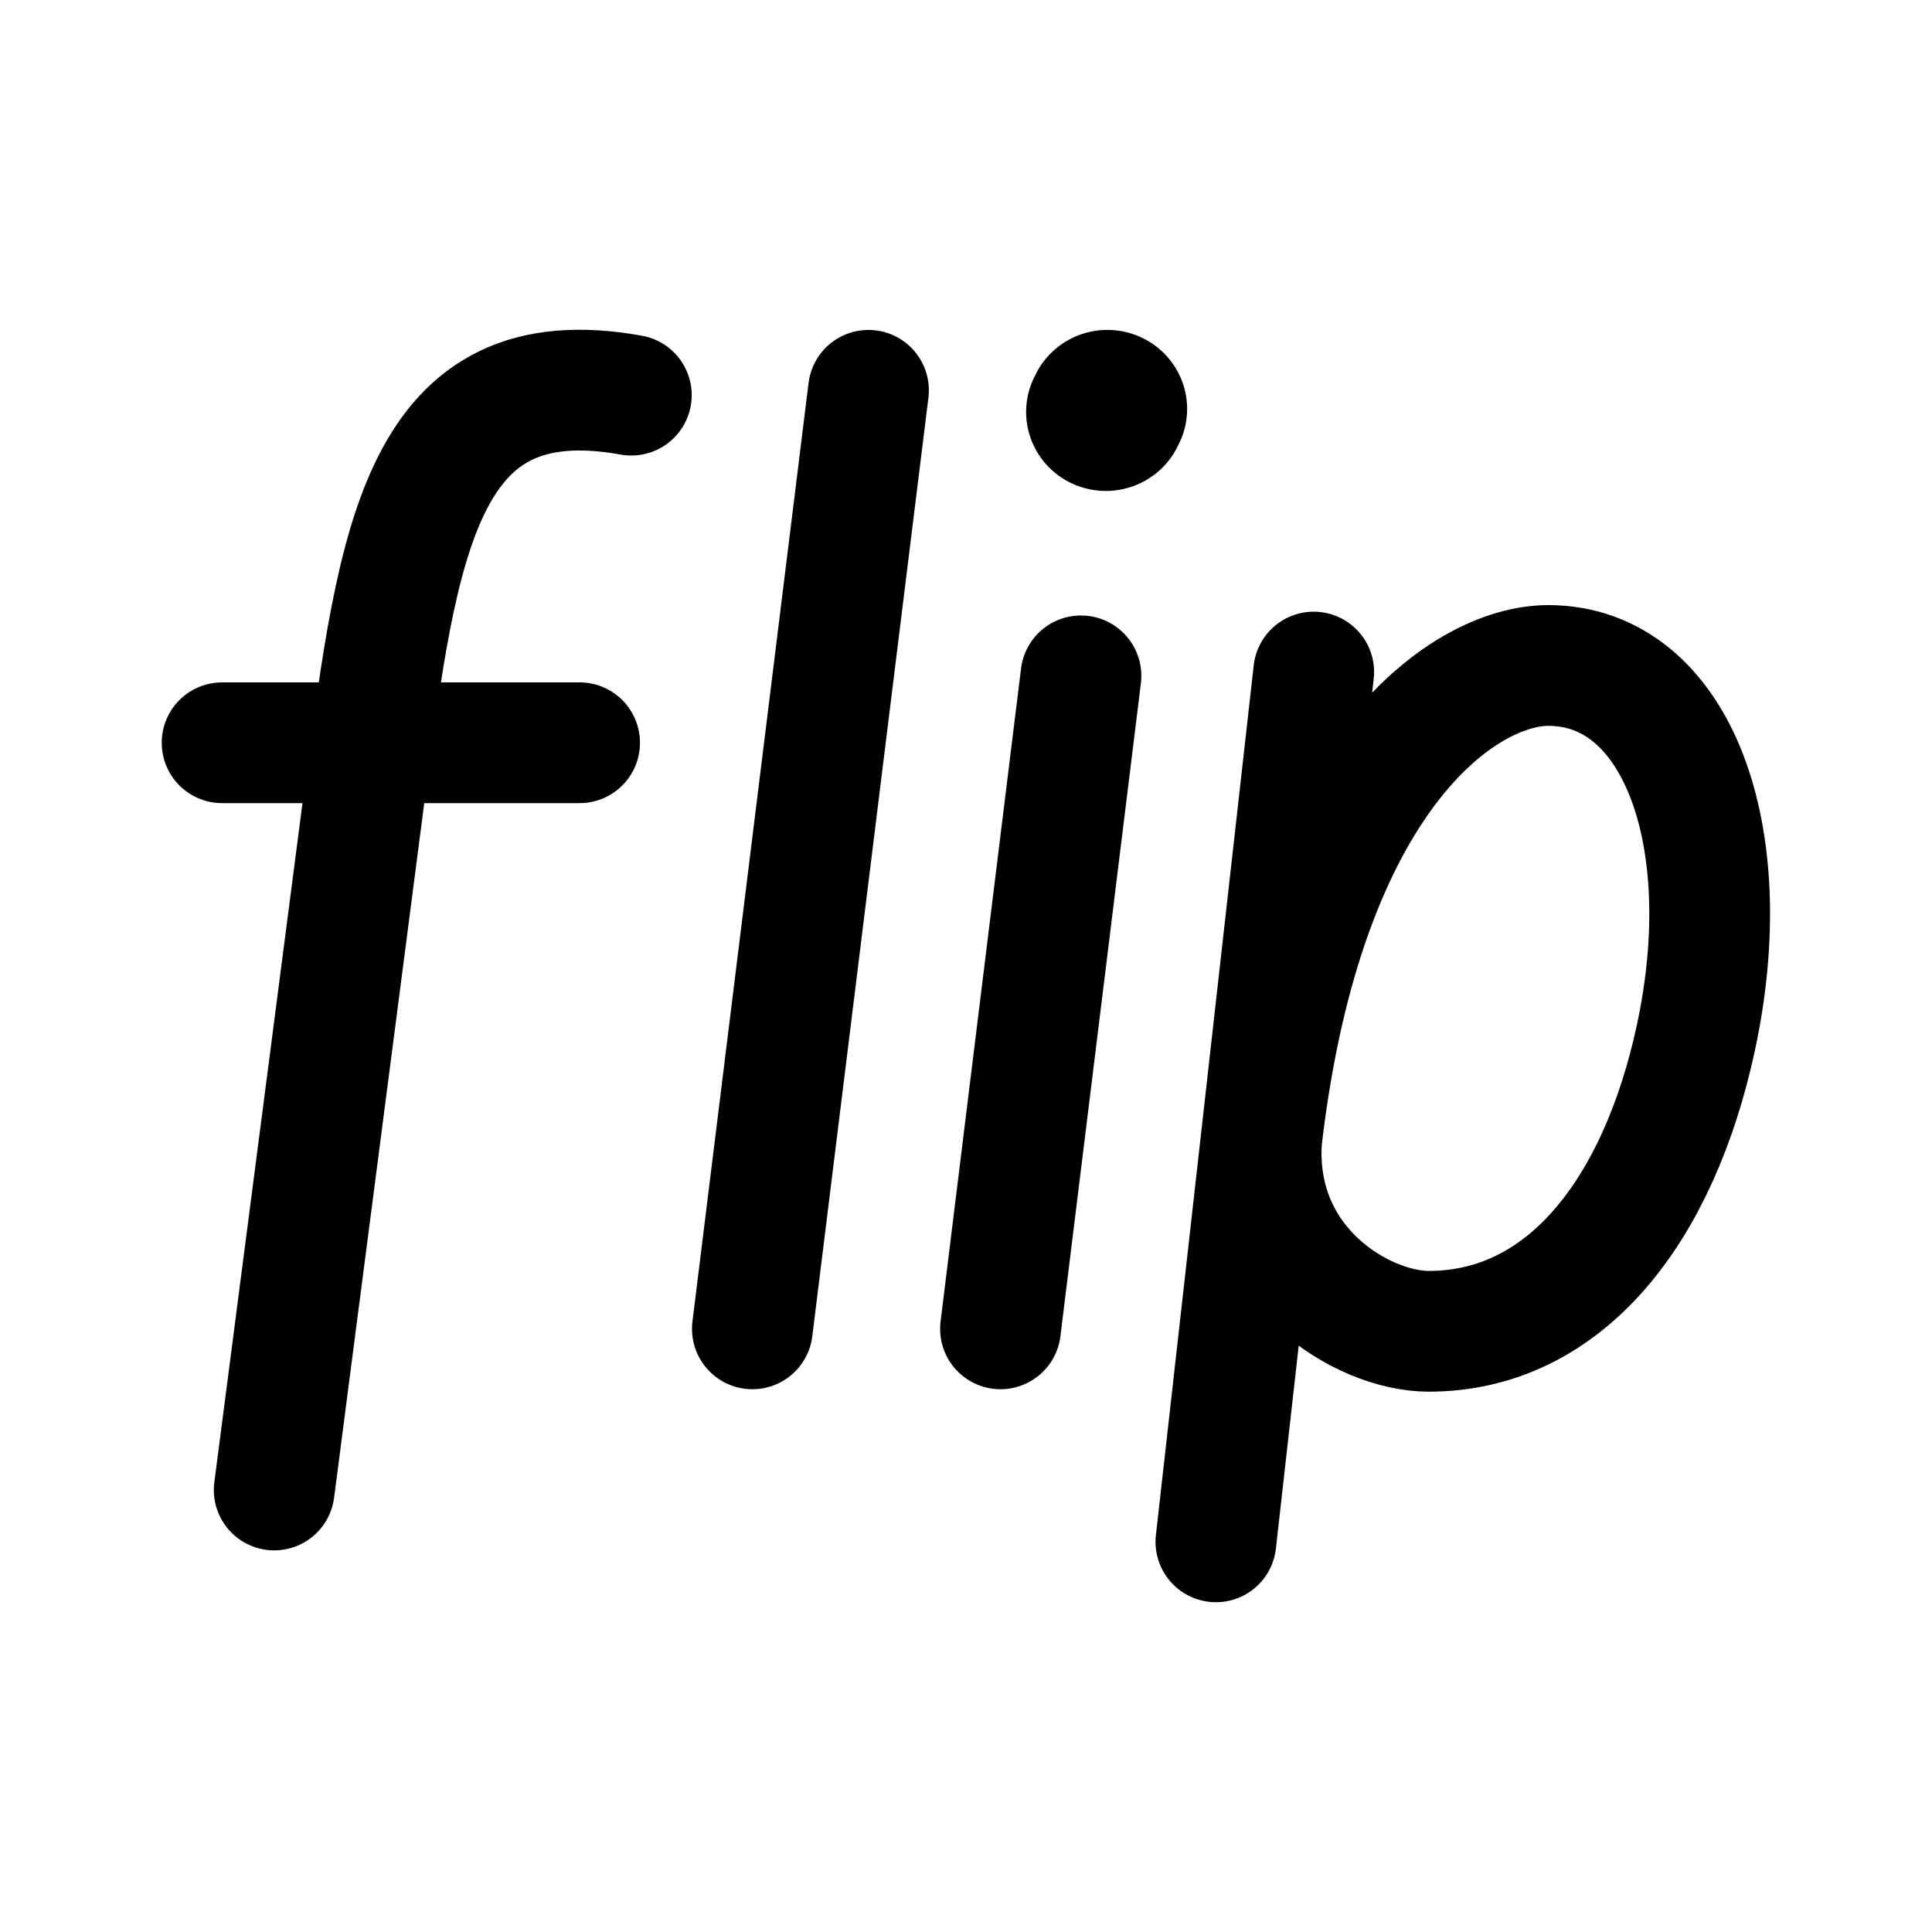 <?xml version="1.0" encoding="utf-8"?><!-- Uploaded to: SVG Repo, www.svgrepo.com, Generator: SVG Repo Mixer Tools -->
<svg width="800px" height="800px" viewBox="0 0 50.8 50.8" xmlns="http://www.w3.org/2000/svg"><path d="M30.055 8.894a2.097 2.077 0 0 0-2.812.928l-.041.082a2.097 2.077 0 0 0 .936 2.785 2.097 2.077 0 0 0 2.815-.928l.039-.079a2.097 2.077 0 0 0-.937-2.788Z" style="color:#000000;fill:#000000;stroke-width:1;stroke-linecap:round;-inkscape-stroke:none"/><path d="M33.173 29.96c-.223 3.331 2.662 5.045 4.393 5.045 3.593 0 6.046-3.168 7.026-7.72 1.146-5.324-.505-9.787-3.881-9.787-2.222 0-6.425 2.857-7.538 12.463M16.6 10.39c-5.505-.992-6.136 3.72-7.01 10.453L7.21 39.178m8.03-19.648h-9.4m16.996-9.267-3.053 24.678m8.64-17.17-2.116 17.17m5.664 5.6 2.572-22.87" style="fill:none;stroke:#000000;stroke-width:3.175;stroke-linecap:round;stroke-linejoin:round;stroke-miterlimit:4;stroke-dasharray:none;stroke-opacity:1"/></svg>